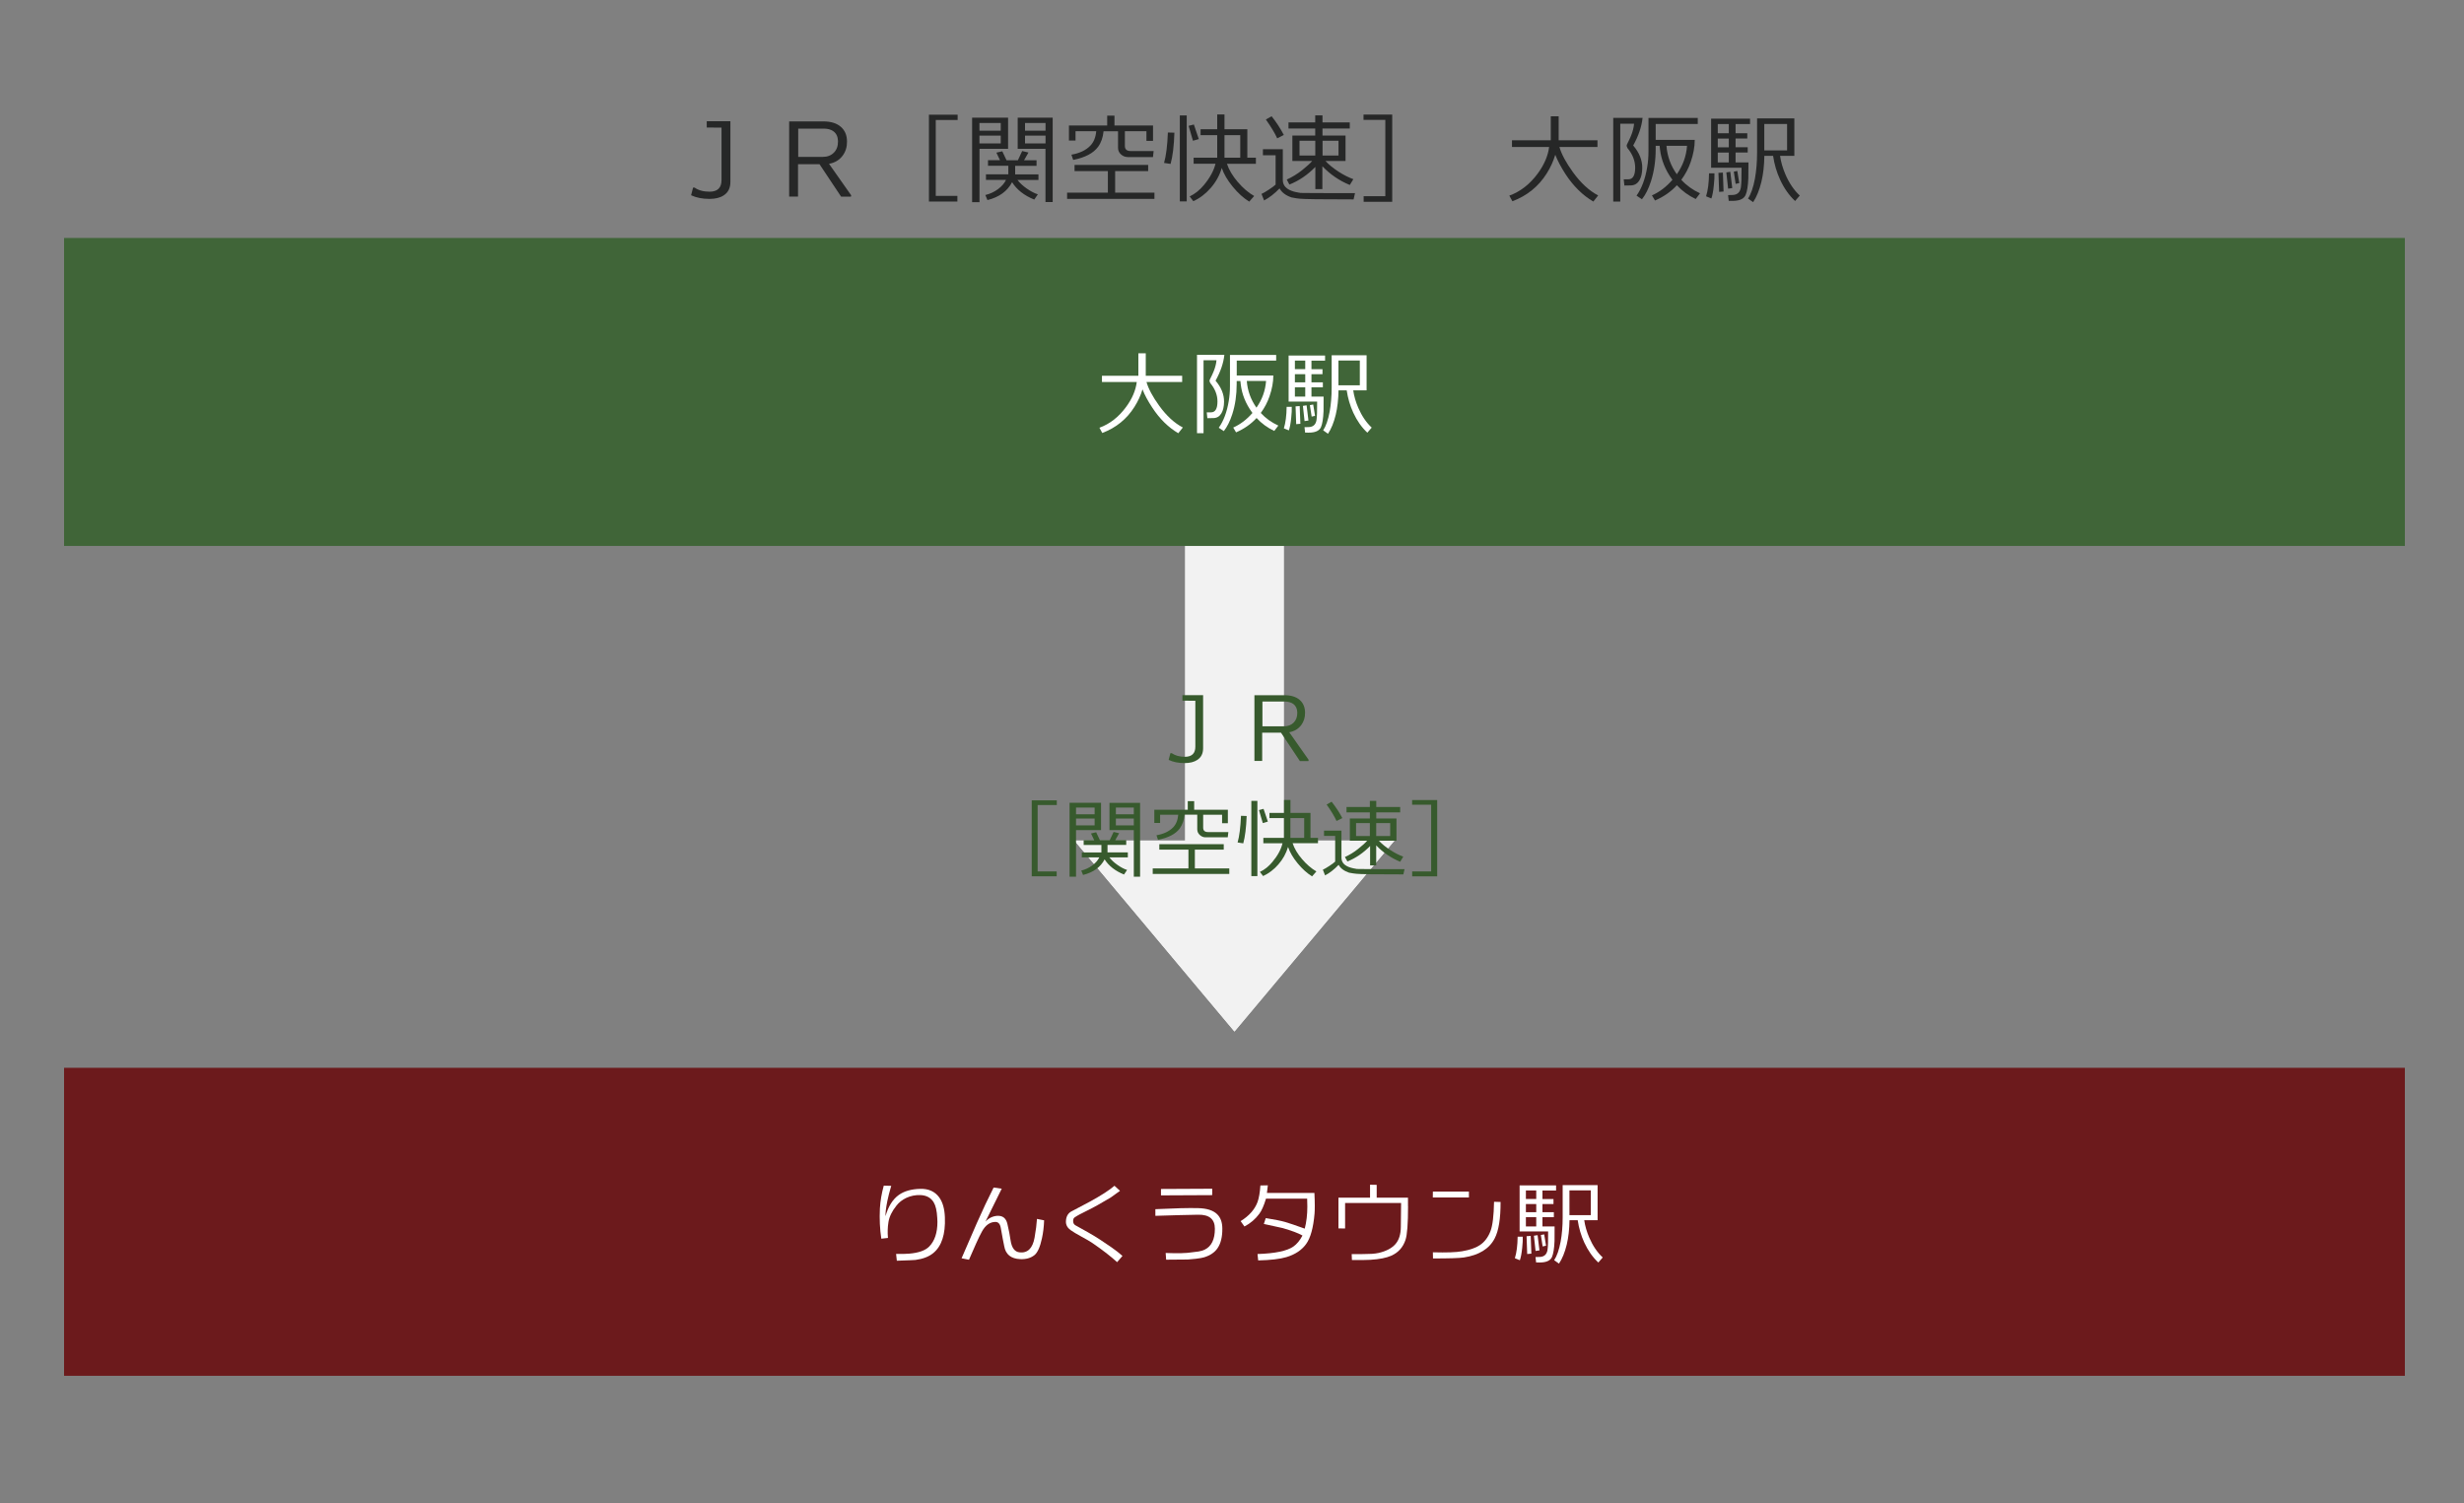 <?xml version="1.0" encoding="utf-8"?>
<!-- Generator: Adobe Illustrator 23.1.0, SVG Export Plug-In . SVG Version: 6.00 Build 0)  -->
<svg version="1.1" id="レイヤー_1" xmlns="http://www.w3.org/2000/svg" xmlns:xlink="http://www.w3.org/1999/xlink" x="0px"
	 y="0px" viewBox="0 0 400 244" style="enable-background:new 0 0 400 244;" xml:space="preserve">
<rect x="0" y="0" width="400" height="244" fill="#808080" stroke="none"/>
<style type="text/css">
	.st0{fill:#6C1A1C;}
	.st1{fill:#FFFFFF;}
	.st2{fill:#EFEFEF;}
	.st3{fill:#F2F2F2;}
	.st4{fill:#375A2D;}
	.st5{fill:#406538;}
	.st6{fill:#262727;}
</style>
<rect x="10.4" y="173.35" class="st0" width="380" height="50"/>
<g>
	<path class="st1" d="M151.5,203.43c-0.71,0.58-1.67,0.95-2.88,1.11c-0.18,0.02-1.19,0.07-3.03,0.13l-0.12-1.11
		c1.04,0.01,1.75,0,2.13-0.04c1.54-0.13,2.63-0.52,3.25-1.16c0.89-0.91,1.33-2.25,1.33-4c0-0.21-0.01-0.43-0.03-0.66
		c-0.06-1.14-0.25-1.98-0.58-2.52c-0.45-0.74-1.17-1.13-2.16-1.17c-0.81-0.03-1.58,0.13-2.29,0.46c-0.65,0.31-1.18,0.72-1.59,1.25
		c-0.73,0.91-1.16,1.8-1.3,2.67c-0.14,0.87-0.16,1.73-0.08,2.58l-1.08,0.12c-0.24-1.56-0.31-3.19-0.23-4.9
		c0.07-1.22,0.28-2.46,0.63-3.71l1.21,0.03c-0.29,0.99-0.5,1.81-0.63,2.46c-0.22,1.09-0.32,1.92-0.3,2.47
		c0.45-1.59,1.17-2.74,2.16-3.45c0.87-0.62,2.02-0.95,3.46-0.99c1.36-0.04,2.39,0.42,3.09,1.37c0.57,0.78,0.88,1.86,0.93,3.24
		C153.5,200.37,152.87,202.31,151.5,203.43z"/>
	<path class="st1" d="M169.15,201.02c-0.3,1.41-0.71,2.32-1.21,2.73c-0.6,0.48-1.37,0.7-2.31,0.66c-1.51-0.06-2.38-0.76-2.61-2.12
		c-0.13-0.6-0.31-1.55-0.54-2.87c-0.11-0.71-0.41-1.06-0.9-1.05c-0.87,0.01-1.59,0.52-2.15,1.52c-0.28,0.5-0.6,1.15-0.96,1.96
		c-0.72,1.64-1.11,2.52-1.17,2.66l-1.2-0.24c0.56-1.3,1.4-3.22,2.5-5.76c0.91-2.06,1.81-3.97,2.7-5.72l1.32,0.18l-2.64,5.34
		c0.54-0.57,1.18-0.88,1.91-0.93c0.89-0.05,1.44,0.39,1.65,1.32c0.24,1.02,0.41,1.9,0.51,2.63c0.18,1.24,0.67,1.9,1.47,1.98
		c1.31,0.14,2.12-0.66,2.43-2.39c0.21-1.2,0.34-2.21,0.39-3.04l1.16,0.23C169.46,199.19,169.34,200.16,169.15,201.02z"/>
	<path class="st1" d="M181.35,204.9c-1.1-1-2.47-2.05-4.11-3.17c-0.35-0.23-0.91-0.56-1.69-0.98s-1.35-0.77-1.72-1.03
		c-0.54-0.38-0.81-0.86-0.79-1.43c0.02-0.74,0.29-1.27,0.82-1.59c0.65-0.34,1.64-0.86,2.97-1.57c1.91-1.04,3.27-1.92,4.09-2.63
		l0.9,0.82c-0.32,0.25-0.82,0.61-1.5,1.08c-1.55,0.93-2.84,1.65-3.87,2.15c-0.97,0.47-1.64,0.83-2,1.09
		c-0.16,0.11-0.24,0.3-0.24,0.58c0,0.32,0.12,0.55,0.36,0.69c0.69,0.38,1.38,0.76,2.06,1.15c0.78,0.44,1.44,0.85,1.99,1.21
		c0.62,0.42,1.23,0.84,1.85,1.25c0.7,0.49,1.28,0.95,1.75,1.37L181.35,204.9z"/>
	<path class="st1" d="M195.49,204.11c-0.3,0.09-0.75,0.17-1.34,0.24c-0.22,0.03-0.66,0.07-1.32,0.12c-0.73,0-1.9,0.01-3.52,0.03
		l-0.08-1.09c1.97,0.08,3.4,0.04,4.29-0.11c0.35-0.04,0.7-0.08,1.05-0.13c0.39-0.07,0.72-0.17,1-0.3c1.1-0.54,1.65-1.67,1.65-3.39
		c0-1.56-0.91-2.32-2.73-2.28c-1.87,0.03-4.18,0.09-6.93,0.18v-1.08c3.1-0.15,5.41-0.21,6.92-0.17c1.43,0.03,2.46,0.36,3.1,0.98
		c0.57,0.55,0.85,1.33,0.85,2.35c0.01,1.34-0.25,2.39-0.76,3.15C197.21,203.3,196.48,203.8,195.49,204.11z M188.47,194.06v-1.04
		l8.32-0.04v1.04L188.47,194.06z"/>
	<path class="st1" d="M213.4,197.03c-0.2,2.31-0.66,3.96-1.37,4.93c-0.71,0.98-1.77,1.69-3.19,2.12c-1.03,0.31-2.56,0.49-4.59,0.54
		l-0.11-1.04c2.86-0.09,4.8-0.5,5.82-1.21c0.58-0.41,1.07-1,1.48-1.79c-0.68-0.39-1.75-0.79-3.21-1.21
		c-0.07-0.02-1.09-0.25-3.06-0.67l0.31-0.95c1.44,0.23,2.49,0.44,3.15,0.63c0.62,0.18,1.68,0.54,3.18,1.08
		c0.28-1.09,0.42-2.29,0.42-3.58c0-0.38-0.01-0.81-0.03-1.29h-6.68c-0.34,1.12-0.7,1.94-1.08,2.45c-0.65,0.88-1.46,1.57-2.42,2.07
		l-0.62-0.87c1.39-0.86,2.3-1.9,2.75-3.11c0.23-0.65,0.38-1.54,0.46-2.68l1.21-0.02c-0.03,0.33-0.08,0.74-0.15,1.23h7.71
		C213.46,195.29,213.45,196.42,213.4,197.03z"/>
	<path class="st1" d="M228.58,195.83c0,2.82-0.14,4.65-0.42,5.47c-0.4,1.19-1.16,2.04-2.28,2.54c-0.81,0.37-1.95,0.59-3.42,0.68
		c-0.73,0.04-1.73,0.05-2.99,0.04l-0.04-0.96c1.11,0,1.83,0,2.17-0.02c0.65-0.01,1.02-0.02,1.11-0.03c0.43-0.03,0.8-0.08,1.11-0.15
		c1.23-0.29,2.13-0.77,2.71-1.43s0.87-1.6,0.88-2.81l0.04-3.86h-9.09v4.14l-1.08-0.02v-4.99h5.13v-2.1l1.08,0.02v2.08h5.08V195.83z"
		/>
	<path class="st1" d="M232.6,194.4l0.01-0.96h5.85v0.96H232.6z M237.64,204.14c-0.75,0.11-2.42,0.16-5.01,0.16l-0.02-1
		c2.19,0.06,3.78,0.01,4.75-0.17c1.24-0.21,2.2-0.54,2.87-0.99c0.77-0.51,1.34-1.27,1.73-2.27c0.35-0.92,0.54-2.51,0.58-4.77
		l1.06,0.03c0.01,2.71-0.31,4.68-0.96,5.92C241.77,202.73,240.1,203.76,237.64,204.14z"/>
	<path class="st1" d="M246.73,204.59l-0.81-0.33c0.28-0.9,0.43-2.06,0.45-3.49h0.83c0.02,0.46-0.01,1.06-0.09,1.81
		C247.02,203.47,246.89,204.14,246.73,204.59z M250.41,199.1h1.96c0,1.32,0,2.11-0.01,2.37c-0.05,1.2-0.19,2.06-0.41,2.58
		c-0.23,0.52-0.76,0.82-1.6,0.89c-0.2,0.02-0.53,0.02-0.98,0.01l-0.1-0.88c0.33,0,0.58-0.01,0.74-0.02
		c0.69-0.04,1.09-0.42,1.21-1.14c0.08-0.51,0.11-1.51,0.1-3h-4.63v-7.47h5.92v0.83h-2.21v1.39h1.79v0.81h-1.79v1.32h1.85v0.81h-1.85
		V199.1z M247.71,193.26v1.39h1.68v-1.39H247.71z M247.71,195.47v1.32h1.68v-1.32H247.71z M247.71,197.6v1.5h1.68v-1.5H247.71z
		 M248.49,200.64l0.11,2.88l-0.68,0.06l-0.1-2.89L248.49,200.64z M249.61,200.52l0.3,2.47l-0.63,0.09l-0.27-2.47L249.61,200.52z
		 M250.68,200.39l0.3,1.84l-0.55,0.12l-0.29-1.86L250.68,200.39z M259.47,204.96c-0.92-0.86-1.68-1.94-2.28-3.24
		c-0.53-1.15-0.88-2.36-1.07-3.63h-1.33c-0.02,1.46-0.17,2.78-0.45,3.96c-0.31,1.27-0.73,2.3-1.26,3.09l-0.78-0.56
		c0.45-0.68,0.8-1.68,1.05-3.01c0.22-1.21,0.33-2.53,0.33-3.96v-5.22h5.67v5.7h-2.17c0.13,0.92,0.4,1.86,0.81,2.81
		c0.57,1.33,1.3,2.41,2.19,3.24L259.47,204.96z M258.25,193.25h-3.47v4.02h3.47V193.25z"/>
</g>
<polygon class="st2" points="208.4,136.46 208.4,86.54 192.4,86.54 192.4,136.46 174.42,136.46 200.4,167.46 226.38,136.46 "/>
<polygon class="st3" points="208.4,136.46 208.4,86.54 192.4,86.54 192.4,136.46 174.42,136.46 200.4,167.46 226.38,136.46 "/>
<g>
	<path class="st4" d="M192.32,123.88c-1.01,0-1.88-0.17-2.6-0.52l0.28-1.09h0.21c0.56,0.39,1.28,0.59,2.16,0.59
		c1.12-0.01,1.68-0.56,1.68-1.65v-7.45l-2.1-0.01v-0.9h3.36v8.62c0,0.86-0.32,1.49-0.95,1.9
		C193.84,123.71,193.16,123.88,192.32,123.88z"/>
	<path class="st4" d="M212.42,123.55h-1.4l-3.07-4.61h-3.05v4.59h-1.26v-10.67h4.86c1.06,0,1.89,0.25,2.48,0.76s0.88,1.21,0.88,2.09
		c0.01,0.77-0.2,1.43-0.62,2c-0.48,0.63-1.12,1.02-1.95,1.16l3.15,4.48L212.42,123.55z M208.55,113.89h-3.61v4.02h3.49
		c0.65,0,1.18-0.2,1.58-0.6s0.6-0.95,0.59-1.64c-0.02-0.63-0.24-1.09-0.66-1.4C209.58,114.02,209.11,113.89,208.55,113.89z"/>
	<path class="st4" d="M171.54,141.46v0.8h-4.05v-12.33h4.07v0.76h-3.11v10.78H171.54z"/>
	<path class="st4" d="M178.74,134.76h-4.06v7.57h-1.05v-12h5.11V134.76z M177.7,132.19v-1.09h-3.02v1.09H177.7z M177.7,133.99v-1.11
		h-3.02v1.11H177.7z M183.07,139.19h-2.98c0.32,0.42,0.75,0.82,1.3,1.21c0.55,0.39,1.08,0.67,1.58,0.83l-0.5,0.74
		c-1.43-0.58-2.48-1.4-3.15-2.46c-0.67,1.28-1.84,2.12-3.5,2.53l-0.29-0.71c0.67-0.17,1.27-0.45,1.8-0.84
		c0.53-0.39,0.9-0.83,1.13-1.3h-2.84v-0.8h3.18v-1.22h-2.88v-0.78h1.71l-0.52-1.08l0.84-0.2l0.6,1.27h1.61l0.62-1.32l0.9,0.21
		l-0.63,1.11h1.78v0.78h-3.04v1.22h3.3V139.19z M185.08,142.32h-1.02v-7.56h-3.95v-4.42h4.97V142.32z M184.06,132.19v-1.09h-2.91
		v1.09H184.06z M184.06,133.99v-1.11h-2.91v1.11H184.06z"/>
	<path class="st4" d="M187.13,141.88v-0.9h5.8v-3.05h-4.73v-0.88h10.46v0.88h-4.69v3.05h5.59v0.9H187.13z M195.69,135.93
		c-0.33,0-0.63-0.12-0.91-0.37c-0.28-0.25-0.42-0.56-0.42-0.93v-2.37h-2.06c-0.08,0.88-0.35,1.62-0.78,2.23
		c-0.66,0.9-1.84,1.51-3.53,1.85l-0.25-0.74c1.17-0.21,2.06-0.63,2.69-1.27c0.48-0.49,0.77-1.18,0.84-2.06h-2.94v1.33h-0.94v-2.14
		h5.43v-1.4h1.04v1.4h5.47v2.18h-0.94v-1.37h-3.07v2.1c0,0.48,0.27,0.71,0.81,0.71h3.28l-0.1,0.85H195.69z"/>
	<path class="st4" d="M201.83,136.91l-0.92-0.14c0.29-1.02,0.47-2.46,0.55-4.33l0.92,0.03
		C202.31,134.36,202.12,135.84,201.83,136.91z M204.12,142.23h-0.98v-12.21h0.98V142.23z M205,133.62l-0.62-2.11l0.74-0.2l0.7,2.07
		L205,133.62z M205.09,136.02h3.36v-3.21h-2.37v-0.84h2.37v-2.1h1.04v2.1h3.25v4.05h1.22v0.87h-4.12c0.29,0.87,0.8,1.73,1.54,2.59
		c0.74,0.86,1.51,1.52,2.32,1.99l-0.7,0.8c-0.81-0.5-1.59-1.2-2.34-2.11c-0.75-0.91-1.27-1.8-1.56-2.66c-0.32,1.05-0.84,2-1.58,2.84
		c-0.73,0.84-1.56,1.46-2.47,1.88l-0.52-0.67c0.76-0.36,1.43-0.9,2.02-1.61c0.87-1.04,1.42-2.06,1.65-3.04h-3.11V136.02z
		 M209.48,136.02h2.24v-3.21h-2.24V136.02z"/>
	<path class="st4" d="M227.82,141.95c-4.55,0-7.09-0.03-7.62-0.1c-0.28-0.02-0.68-0.08-1.2-0.18c-0.82-0.28-1.39-0.71-1.69-1.27
		c-0.73,0.76-1.46,1.33-2.2,1.71l-0.36-0.92c0.25-0.11,0.6-0.32,1.05-0.61c0.45-0.29,0.76-0.53,0.95-0.71v-4.17h-1.81v-0.85h2.83
		v4.4c0,0.78,0.52,1.33,1.55,1.62c0.19,0.06,0.5,0.12,0.95,0.2c0.25,0.02,2.83,0.03,7.74,0.03L227.82,141.95z M216.97,133.28
		c-0.32-0.71-0.85-1.6-1.61-2.67l0.81-0.46c0.7,0.89,1.28,1.77,1.74,2.66L216.97,133.28z M218.33,139.13
		c0.77-0.35,1.48-0.78,2.15-1.32c0.67-0.53,1.16-0.97,1.46-1.33h-2.81v-3.61h3.25v-0.99h-3.79v-0.87h3.79v-0.99h1.04v0.99h3.88v0.87
		h-3.88v0.99h3.28v3.61h-2.86c0.49,0.52,1.1,1.03,1.85,1.51c0.72,0.47,1.42,0.83,2.11,1.08l-0.5,0.83c-1.5-0.63-2.8-1.51-3.89-2.66
		v3.25h-0.99v-3.15c-1.09,1.12-2.32,1.96-3.68,2.51L218.33,139.13z M222.38,133.62h-2.24v2.1h2.24V133.62z M225.68,133.62h-2.27v2.1
		h2.27V133.62z"/>
	<path class="st4" d="M232.33,141.48v-10.84h-3.09v-0.76h4.07v12.39h-4.06v-0.8H232.33z"/>
</g>
<rect x="10.4" y="38.63" class="st5" width="380" height="50"/>
<g>
	<path class="st1" d="M185.47,63.21c-0.29,0.98-0.73,1.93-1.31,2.85c-1.25,1.98-2.99,3.39-5.22,4.23l-0.46-0.85
		c1.69-0.62,3.14-1.75,4.33-3.38c0.98-1.33,1.55-2.67,1.73-4.04h-5.65V61h5.91v-3.65h1.2V61h5.91v1.02h-5.79
		c0.31,1.09,1,2.38,2.07,3.86c1.18,1.63,2.45,2.8,3.83,3.52l-0.74,0.93c-1.62-0.95-3.02-2.33-4.21-4.14
		C186.34,65.09,185.81,64.1,185.47,63.21z"/>
	<path class="st1" d="M198.76,57.6c-0.14,1.34-0.62,2.74-1.43,4.2c0.93,1.09,1.39,2.23,1.38,3.42c-0.01,0.78-0.15,1.4-0.42,1.86
		c-0.29,0.5-0.71,0.77-1.27,0.79c-0.19,0.01-0.53,0.02-1.02,0.02l-0.1-0.95h0.69c0.7,0,1.05-0.59,1.05-1.77
		c0-1.05-0.39-2.04-1.17-2.99c-0.08-0.16-0.12-0.28-0.12-0.36c0-0.07,0.02-0.14,0.06-0.22c0.28-0.55,0.48-0.97,0.6-1.28
		c0.27-0.67,0.43-1.28,0.47-1.84h-2.1v11.85h-1.06V57.6H198.76z M200.76,62.34c0,1.79-0.24,3.43-0.72,4.92
		c-0.37,1.13-0.83,2.04-1.37,2.73l-0.82-0.55c0.78-1.09,1.32-2.53,1.62-4.32c0.13-0.78,0.2-1.58,0.2-2.42v-5.08h7.5v0.92h-6.4v2.42
		h5.94c0,1.06-0.21,2.19-0.62,3.38c-0.33,0.96-0.8,1.86-1.42,2.7c0.79,0.86,1.74,1.54,2.85,2.05l-0.66,0.87
		c-1.12-0.53-2.08-1.23-2.87-2.1c-0.91,0.99-2.02,1.76-3.33,2.33l-0.46-0.78c1.16-0.52,2.2-1.31,3.12-2.37l-0.08-0.11
		c-1.02-1.41-1.63-2.92-1.82-4.53c-0.03-0.25-0.05-0.43-0.06-0.54h-0.6V62.34z M203.97,66.18c0.92-1.31,1.44-2.75,1.56-4.33h-3.13
		C202.52,63.43,203.05,64.88,203.97,66.18z"/>
	<path class="st1" d="M209.23,69.87l-0.81-0.33c0.28-0.9,0.43-2.06,0.45-3.49h0.83c0.02,0.46-0.01,1.06-0.09,1.81
		C209.52,68.75,209.39,69.42,209.23,69.87z M212.91,64.38h1.96c0,1.32,0,2.11-0.01,2.37c-0.05,1.2-0.19,2.06-0.41,2.58
		c-0.23,0.52-0.76,0.82-1.6,0.89c-0.2,0.02-0.53,0.02-0.98,0.01l-0.1-0.88c0.33,0,0.58-0.01,0.74-0.02
		c0.69-0.04,1.09-0.42,1.21-1.14c0.08-0.51,0.11-1.51,0.1-3h-4.63v-7.47h5.92v0.83h-2.21v1.39h1.79v0.81h-1.79v1.32h1.85v0.81h-1.85
		V64.38z M210.21,58.54v1.39h1.68v-1.39H210.21z M210.21,60.75v1.32h1.68v-1.32H210.21z M210.21,62.88v1.5h1.68v-1.5H210.21z
		 M210.99,65.92l0.11,2.88l-0.68,0.06l-0.1-2.89L210.99,65.92z M212.11,65.8l0.3,2.47l-0.63,0.09l-0.27-2.47L212.11,65.8z
		 M213.18,65.67l0.3,1.84l-0.55,0.12l-0.29-1.86L213.18,65.67z M221.97,70.24c-0.92-0.86-1.68-1.94-2.28-3.24
		c-0.53-1.15-0.88-2.36-1.07-3.63h-1.33c-0.02,1.46-0.17,2.78-0.45,3.96c-0.31,1.27-0.73,2.3-1.26,3.09l-0.78-0.56
		c0.45-0.68,0.8-1.68,1.05-3.01c0.22-1.21,0.33-2.53,0.33-3.96v-5.22h5.67v5.7h-2.17c0.13,0.92,0.4,1.86,0.81,2.81
		c0.57,1.33,1.3,2.41,2.19,3.24L221.97,70.24z M220.75,58.53h-3.47v4.02h3.47V58.53z"/>
</g>
<g>
	<path class="st6" d="M115.17,32.29c-1.15,0-2.14-0.2-2.98-0.59l0.32-1.25h0.24c0.64,0.45,1.46,0.67,2.46,0.67
		c1.28-0.01,1.92-0.64,1.92-1.89v-8.51l-2.4-0.02v-1.02h3.84v9.86c0,0.98-0.36,1.71-1.09,2.18C116.9,32.1,116.13,32.29,115.17,32.29
		z"/>
	<path class="st6" d="M138.14,31.92h-1.6l-3.5-5.26h-3.49v5.25h-1.44V19.71h5.55c1.22,0,2.16,0.29,2.83,0.87
		c0.67,0.58,1.01,1.38,1.01,2.39c0.01,0.88-0.22,1.64-0.7,2.29c-0.54,0.73-1.29,1.17-2.22,1.33l3.6,5.12L138.14,31.92z
		 M133.71,20.88h-4.13v4.59h3.98c0.75,0,1.35-0.23,1.81-0.69c0.46-0.46,0.68-1.08,0.67-1.87c-0.02-0.71-0.27-1.25-0.75-1.6
		C134.89,21.02,134.36,20.88,133.71,20.88z"/>
	<path class="st6" d="M155.42,31.81v0.91h-4.62v-14.1h4.66v0.86h-3.55v12.32H155.42z"/>
	<path class="st6" d="M163.65,24.16h-4.64v8.66h-1.2V19.1h5.84V24.16z M162.46,21.22v-1.25h-3.46v1.25H162.46z M162.46,23.28v-1.26
		h-3.46v1.26H162.46z M168.59,29.22h-3.41c0.36,0.48,0.86,0.94,1.49,1.38c0.63,0.44,1.23,0.76,1.81,0.95l-0.58,0.85
		c-1.63-0.66-2.83-1.6-3.6-2.82c-0.77,1.46-2.1,2.43-4,2.9l-0.34-0.82c0.77-0.19,1.45-0.51,2.06-0.96c0.6-0.45,1.03-0.94,1.29-1.49
		h-3.25V28.3h3.63v-1.39h-3.3v-0.9h1.95l-0.59-1.23l0.96-0.22l0.69,1.46h1.84l0.7-1.5l1.02,0.24l-0.72,1.26h2.03v0.9h-3.47v1.39
		h3.78V29.22z M170.89,32.8h-1.17v-8.64h-4.51V19.1h5.68V32.8z M169.73,21.22v-1.25h-3.33v1.25H169.73z M169.73,23.28v-1.26h-3.33
		v1.26H169.73z"/>
	<path class="st6" d="M173.23,32.29v-1.02h6.62v-3.49h-5.41v-1.01h11.95v1.01h-5.36v3.49h6.38v1.02H173.23z M183.02,25.49
		c-0.37,0-0.72-0.14-1.04-0.42c-0.32-0.28-0.48-0.64-0.48-1.06v-2.7h-2.35c-0.1,1-0.39,1.85-0.9,2.54c-0.76,1.02-2.1,1.73-4.03,2.11
		l-0.29-0.85c1.33-0.23,2.36-0.72,3.07-1.46c0.55-0.56,0.87-1.35,0.96-2.35h-3.36v1.52h-1.07v-2.45h6.21v-1.6h1.18v1.6h6.26v2.5
		h-1.07V21.3h-3.5v2.4c0,0.54,0.31,0.82,0.93,0.82h3.74l-0.11,0.98H183.02z"/>
	<path class="st6" d="M190.03,26.61l-1.06-0.16c0.33-1.16,0.54-2.81,0.62-4.94l1.06,0.03C190.58,23.7,190.37,25.39,190.03,26.61z
		 M192.65,32.69h-1.12V18.74h1.12V32.69z M193.66,22.85l-0.7-2.42l0.85-0.22l0.8,2.37L193.66,22.85z M193.76,25.6h3.84v-3.66h-2.7
		v-0.96h2.7v-2.4h1.18v2.4h3.71v4.62h1.39v0.99h-4.7c0.33,0.99,0.92,1.98,1.76,2.96s1.73,1.74,2.66,2.27l-0.8,0.91
		c-0.93-0.57-1.82-1.37-2.68-2.42c-0.86-1.05-1.45-2.06-1.78-3.04c-0.36,1.21-0.96,2.29-1.8,3.25c-0.84,0.96-1.78,1.67-2.82,2.14
		l-0.59-0.77c0.86-0.42,1.63-1.03,2.3-1.84c0.99-1.19,1.62-2.35,1.89-3.47h-3.55V25.6z M198.78,25.6h2.56v-3.66h-2.56V25.6z"/>
	<path class="st6" d="M219.74,32.37c-5.21,0-8.11-0.04-8.7-0.11c-0.32-0.02-0.78-0.09-1.38-0.21c-0.94-0.32-1.58-0.81-1.94-1.46
		c-0.83,0.86-1.67,1.51-2.51,1.95l-0.42-1.06c0.29-0.13,0.69-0.36,1.2-0.7c0.51-0.34,0.88-0.61,1.09-0.81v-4.77h-2.06v-0.98h3.23
		v5.02c0,0.9,0.59,1.51,1.78,1.86c0.21,0.06,0.58,0.14,1.09,0.22c0.29,0.02,3.24,0.03,8.85,0.03L219.74,32.37z M207.34,22.46
		c-0.36-0.81-0.98-1.83-1.84-3.06l0.93-0.53c0.8,1.01,1.46,2.03,1.98,3.04L207.34,22.46z M208.89,29.15c0.87-0.39,1.69-0.9,2.46-1.5
		c0.76-0.61,1.32-1.11,1.67-1.52h-3.22V22h3.71v-1.14h-4.34v-0.99h4.34v-1.14h1.18v1.14h4.43v0.99h-4.43V22h3.74v4.13h-3.26
		c0.55,0.6,1.26,1.17,2.11,1.73c0.82,0.53,1.63,0.94,2.42,1.23l-0.58,0.94c-1.72-0.71-3.2-1.73-4.45-3.04v3.71h-1.14v-3.6
		c-1.25,1.28-2.65,2.24-4.21,2.86L208.89,29.15z M213.52,22.85h-2.56v2.4h2.56V22.85z M217.29,22.85h-2.59v2.4h2.59V22.85z"/>
	<path class="st6" d="M224.89,31.84V19.46h-3.54v-0.86h4.66v14.16h-4.64v-0.91H224.89z"/>
	<path class="st6" d="M252.48,25.12c-0.31,1.04-0.77,2.06-1.39,3.04c-1.33,2.11-3.19,3.62-5.57,4.51l-0.5-0.91
		c1.8-0.66,3.34-1.86,4.62-3.6c1.04-1.42,1.66-2.85,1.84-4.3h-6.03v-1.09h6.3v-3.89h1.28v3.89h6.3v1.09h-6.18
		c0.33,1.16,1.07,2.53,2.21,4.11c1.26,1.74,2.62,2.99,4.08,3.76l-0.78,0.99c-1.73-1.01-3.23-2.49-4.5-4.42
		C253.41,27.13,252.84,26.07,252.48,25.12z"/>
	<path class="st6" d="M266.65,19.14c-0.15,1.43-0.66,2.92-1.52,4.48c0.99,1.16,1.48,2.38,1.47,3.65c-0.01,0.83-0.16,1.49-0.45,1.98
		c-0.31,0.53-0.76,0.82-1.36,0.85c-0.2,0.01-0.57,0.02-1.09,0.02l-0.11-1.01h0.74c0.75,0,1.12-0.63,1.12-1.89
		c0-1.12-0.42-2.18-1.25-3.18c-0.08-0.17-0.13-0.3-0.13-0.38c0-0.07,0.02-0.15,0.06-0.24c0.3-0.59,0.51-1.04,0.64-1.36
		c0.29-0.71,0.45-1.37,0.5-1.97h-2.24v12.64h-1.14V19.14H266.65z M268.78,24.19c0,1.91-0.26,3.66-0.77,5.25
		c-0.39,1.21-0.88,2.18-1.46,2.91l-0.88-0.59c0.83-1.16,1.41-2.7,1.73-4.61c0.14-0.83,0.21-1.69,0.21-2.58v-5.42h8v0.98h-6.83v2.58
		h6.34c0,1.13-0.22,2.33-0.66,3.6c-0.35,1.02-0.86,1.98-1.52,2.88c0.84,0.92,1.86,1.65,3.04,2.19l-0.7,0.93
		c-1.19-0.57-2.21-1.31-3.06-2.24c-0.97,1.06-2.16,1.88-3.55,2.48l-0.5-0.83c1.24-0.55,2.35-1.4,3.33-2.53l-0.08-0.11
		c-1.09-1.5-1.73-3.12-1.94-4.83c-0.03-0.27-0.05-0.46-0.06-0.58h-0.64V24.19z M272.21,28.29c0.98-1.4,1.54-2.94,1.66-4.62h-3.34
		C270.66,25.36,271.22,26.9,272.21,28.29z"/>
	<path class="st6" d="M277.82,32.22l-0.86-0.35c0.3-0.96,0.46-2.2,0.48-3.73h0.88c0.02,0.49-0.01,1.14-0.1,1.94
		C278.13,31.03,277.99,31.75,277.82,32.22z M281.74,26.37h2.1c0,1.41-0.01,2.25-0.02,2.53c-0.05,1.28-0.2,2.2-0.44,2.75
		c-0.24,0.55-0.81,0.87-1.7,0.94c-0.21,0.02-0.56,0.03-1.04,0.02l-0.11-0.94c0.35,0,0.61-0.01,0.78-0.02
		c0.74-0.04,1.17-0.45,1.3-1.22c0.08-0.54,0.12-1.61,0.11-3.2h-4.94v-7.97h6.32v0.88h-2.35v1.49h1.9v0.86h-1.9v1.41h1.97v0.86h-1.97
		V26.37z M278.86,20.14v1.49h1.79v-1.49H278.86z M278.86,22.5v1.41h1.79V22.5H278.86z M278.86,24.77v1.6h1.79v-1.6H278.86z
		 M279.69,28.02l0.11,3.07l-0.72,0.06l-0.11-3.09L279.69,28.02z M280.89,27.89l0.32,2.64l-0.67,0.1l-0.29-2.64L280.89,27.89z
		 M282.03,27.75l0.32,1.97l-0.59,0.13l-0.3-1.98L282.03,27.75z M291.41,32.63c-0.98-0.92-1.79-2.07-2.43-3.46
		c-0.57-1.23-0.94-2.52-1.14-3.87h-1.42c-0.02,1.56-0.18,2.97-0.48,4.22c-0.33,1.36-0.78,2.45-1.34,3.3l-0.83-0.59
		c0.48-0.72,0.85-1.8,1.12-3.22c0.23-1.29,0.35-2.7,0.35-4.22v-5.57h6.05v6.08h-2.32c0.14,0.98,0.43,1.98,0.86,2.99
		c0.61,1.42,1.39,2.57,2.34,3.46L291.41,32.63z M290.11,20.13h-3.7v4.29h3.7V20.13z"/>
</g>
<g>
</g>
<g>
</g>
<g>
</g>
<g>
</g>
<g>
</g>
<g>
</g>
</svg>
